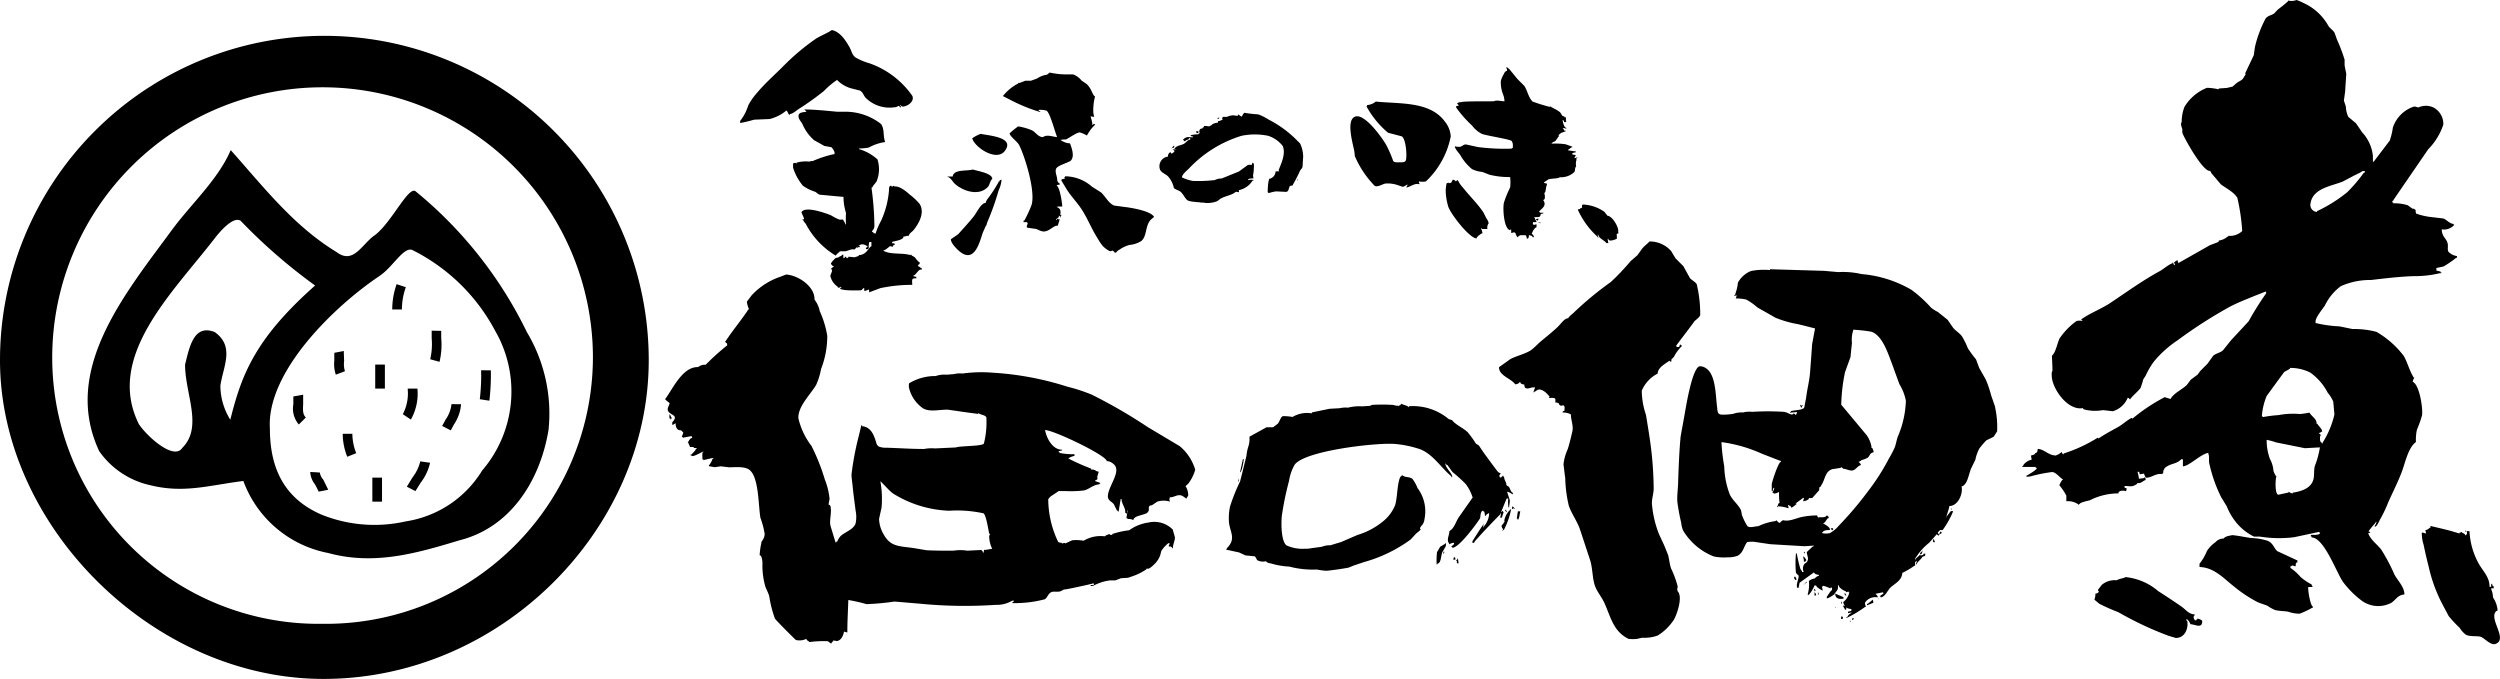 <svg xmlns="http://www.w3.org/2000/svg" width="171" height="46.439"><g data-name="アートボード 1"><path data-name="パス 6" d="M50.928 22.623c.067 0 .11 0 .11.057s-.139.283-.225.283v-.06l-.115-.115h.057z"/><path data-name="パス 7" d="M50.41 23.308v.168c0-.034-.1-.115 0-.115z"/><path data-name="パス 8" d="M50.236 23.533c0 .067-.053.225-.053.115a.839.839 0 00.053-.115z"/><path data-name="パス 9" d="M45.788 28.334a.345.345 0 01.115.225c.072 0 .057 0 .057.057h-.057v.057c-.077 0-.057 0-.057-.057h-.058z"/><path data-name="パス 10" d="M59.269 15.777a.71.71 0 000 .1c.057-.034.1-.029.1-.1z"/><path data-name="パス 11" d="M61.162 15.892v.048c-.062 0-.048 0-.048.048h.149v-.1z"/><path data-name="パス 12" d="M56.897 2.055c.57.12.934.695 1.2 1.155.149.254.172.527.417.719a4.192 4.192 0 00.958.4 6 6 0 012.932 2.228c.22.532-.767.915-.776.637h-.048v.048a.11.11 0 01.048.1h-.048a.211.211 0 00-.149-.1c-.105.115-.206.081-.369.11a2.314 2.314 0 01-1.8-.613c-.192-.158-.206-.422-.45-.546l-.6-.153a2.1 2.1 0 01-.856-.475c-.034-.029-.081-.048-.081-.11a5.347 5.347 0 00-.92.771 19.29 19.29 0 01-1.738 1.239c-.153.1-.393.326-.584.331 0 .067 0 .048-.048.053s-.129-.287-.2-.287a2.836 2.836 0 01-1.14.58l-1.059.043a9.693 9.693 0 01-.958.23v-.144a3.287 3.287 0 00.551-1.059 4.044 4.044 0 01.561-.814c.546-.661 1.179-1.217 1.777-1.811a15.527 15.527 0 012.257-1.916c.342-.228.759-.367 1.123-.616z"/><path data-name="パス 13" d="M71.802 4.963a5.217 5.217 0 001.025.125h.575a1.351 1.351 0 01.58.426l.35.235a1.6 1.6 0 01.345.517c.038.072.144.326.225.326a3.86 3.86 0 00-.12 1.112l.057.292-.244-.038c.029.1.153.527.11.527s0 .053.053.048 0-.029 0-.048h.048c.053 0 .1 0 .1.043a2.942 2.942 0 00-.561.743 1.988 1.988 0 00-.479-.211c-.187-.024-.757.393-.958.479a1.477 1.477 0 00-.355.029v.014a1.188 1.188 0 00.637.225c.125.345.355.958 0 1.222l-.652.278c-.105.057-.264.134-.307.249-.086.23.1.551.081.757 0 .062.086.225.168.225a.609.609 0 000 .1c-.062 0-.2 0-.2.053.216.144.374 1.174.378 1.437h-.34v.048c.23.11.24.254.211.479 0 .057 0 .048.043.048s.048.043 0 .048 0 .1 0 .144c-.043-.038-.077-.144-.149-.139v.1c-.057.038-.192.115-.187.2h.048v-.053c.034-.024.1-.086.1 0h.1c-.043.144-.086.292-.134.436h-.1c-.254.077-.436.307-.723.378s-.479-.115-.69-.163l-.479-.067c-.062 0-.1 0-.1-.053h-.041l.086-.292h-.048v-.048h-.244v-.1h.048a7.612 7.612 0 00.5-1.078c.283-.929-.45-3.3-.848-4.092-.12-.24-.618-.575-.656-.8a5.27 5.27 0 01.589-.479 3.833 3.833 0 01.958.278c.249.134.436.479.747.45.283-.2.69 0 .958 0-.144-.326-.479-1.648-.723-1.8a1.437 1.437 0 00-.537-.057.163.163 0 010 .048c.038.034.038.048.1.043v.057a11.6 11.6 0 01-2.142-.886l-.407-.206a3.21 3.21 0 011-.838c.067-.029.043 0 .043-.062h.1l.383-.149h.388l.417-.149a1.653 1.653 0 01.69-.268z"/><path data-name="パス 14" d="M103.054 4.58l.211.177.522.642.479.479c.211.331.278.781.561 1.068a11.561 11.561 0 001.14.355c.043 0 .057.034.057-.034.22.149.479.24.666.4.077.062.129.211.192.259s.129 0 .134.1h.1c0 .057-.038.292.053.287-.034 0-.187.1-.192 0a.105.105 0 00-.1-.1c.029.139.1.532.259.527v.048h-.1s-.1-.081-.1 0h-.053c.053.053.1.062.1.144h.1v.053l-.287.1c-.057.048-.192.12-.187.2.034 0 .048.048 0 .048l-.22.311c-.048.053-.206.053-.206.134h-.048v.048a4.834 4.834 0 01.958.043l.45.163c0 .062 0 .048-.048.048s-.149.149-.24.153v.048l.537.081v.048l-.24.057a.678.678 0 000 .1l.24.043c-.024.048-.091.134-.091.2h.048l.144-.053c0 .067 0 .048-.043.053s0 .192-.043.192a1.173 1.173 0 000 .388c-.11.1-.048.259-.12.374a1.313 1.313 0 01-.958.359c-.034 0-.057-.034-.057.024-.216.081-.527.053-.757.12l-.3.2v.048l.192.043v.1c-.091.115-.053.537-.182.537.034.1.115.479-.081.479.35.45-.273.676-.268.829.062 0 .048 0 .048.048h.24v.048h-.048c-.053.024-.149.029-.144.1s-.038.081-.062.12-.259.034-.369.038v.048h.048v.048c.029.091.1.153.105.24h-.244v.149h.048v.048l.2-.053v.2c-.2.072-.316.441-.331.441.072.072.149.129.153.24-.057 0-.1.029-.1-.043a.517.517 0 00-.244-.091c0 .086 0 .244-.139.244 0-.053-.043-.24-.1-.24h-.331c-.072 0-.12.1-.2.1v.032h-.048v-.053a.58.58 0 01-.1-.235c-.067 0-.053 0-.053-.048l-.24.053v-.24h-.056a.164.164 0 010 .048c-.446-.034-.532-1.5-.441-1.878a6.912 6.912 0 01.426-1.044 3.194 3.194 0 000-.714 5.38 5.38 0 01-1.409-.158l-.5-.192a1.993 1.993 0 01-.7-.192 3.416 3.416 0 01-.8-.958c-.1-.149-.374-.426-.374-.608a.881.881 0 00.374.038c.125-.034.249-.177.393-.158l.814.177a14.21 14.21 0 002.276.11s.211-.105.1-.1a.551.551 0 00-.072-.426c-.105-.115-1.715-.364-2.027-.479a1.974 1.974 0 01-.676-.57 8.341 8.341 0 01-1.03-1.15c-.11-.168-.1-.2.1-.2v-.057c-.029-.029-.149-.139-.053-.144a.422.422 0 01.24-.053c.091-.077 1.916-.053 2.228-.062.182-.1.532 0 .728 0a1.365 1.365 0 00-.1-.479 2.209 2.209 0 01-.149-.905 1.667 1.667 0 01.192-.455c.043-.1.115-.24.244-.244a.767.767 0 00-.053-.192z"/><path data-name="パス 15" d="M55.006 7.488c.733 0 1.514.086 2.237.153h.613a3.979 3.979 0 012.4.834c.22.3.158.628.225.992a1.127 1.127 0 00.067.249 3.172 3.172 0 00-1.116.374 3 3 0 01-.666.062v.048a3.277 3.277 0 011.25.7 2.158 2.158 0 01-.067 1.528l-.206.254c-.038.043-.057.153-.134.153a20.485 20.485 0 01.2 2.611c0 .259-.168.321-.168.393.077.043.153.144.249.139a4.829 4.829 0 01.374-.872 6.228 6.228 0 00.541-2.055c0-.091 0-.34.11-.345s.1.153.1.048h.048a.134.134 0 01.1-.048v.052c.355-.062.834.34 1.073.561a3.952 3.952 0 01.666.628c.383.6-.067 1.37-.426 1.806-.091.105-.307.225-.3.369-.153 0-.249.057-.388.062.062.235-.719.326-.719.355h-.048v.1c.072 0 .192 0 .2.091h-.048a.182.182 0 00-.1.149l-.192-.043c-.11.077-.34.3-.479.3.585.369 1.658.043 2.185.479.057.077.12.149.182.225s.225.163.129.168a.089.089 0 01-.1.1v.1c.077 0 .177.139.249.139v.1h-.048c-.149-.072-.374.4-.522.4v.048l.2.043a.607.607 0 000 .1h-.149c0 .024-.048.053-.048 0a.182.182 0 00-.091.149v.2c0 .067.048 0 .048.048h-.048v.048a10.454 10.454 0 00-2.17.225l-.771.287v-.192c-.057 0-.335.163-.335.057v-.149h-.063c-.043.057-.105.144-.192.149-.216 0-1.4.048-1.409-.158.062 0 .1.024.1-.048h-.057a.148.148 0 000-.048s-.139.149-.144.053c-.062 0-.048 0-.048-.048a1.2 1.2 0 01-.5-.714c-.029-.086.177-.393.086-.393.105-.067-.048-.048-.053-.144h.048c.029-.034.081-.1.144-.1s0-.048-.048-.048l-.139-.153c-.034-.067.249-.35.3-.393s.307-.048.3-.144h.048a.1.1 0 00.1-.1h.1a.674.674 0 000 .1v.144c.062-.034.1 0 .1-.1h.1a.163.163 0 000 .048c0 .038.067.048.1.043v-.048c.062 0 .048 0 .048-.048h.048l.388.038c.062-.043.287-.062.287-.153.527 0 .7-.6.853-.6a1.486 1.486 0 010-.292h-.149a1.179 1.179 0 00-.034.436h-.048v.053h-.144a.607.607 0 010-.1c.062-.029.1-.029.1-.1-.331-.2-.479-.177-.781.115-.048.038-.062.1-.134.105-.192-.043-.407.086-.584.125h-.383c-.057.081-.283.22-.283.3a5.519 5.519 0 01-2.051-2.17c-.034-.057-.168-.172-.168-.254-.067 0-.048 0-.053-.048s.1.024.1-.053-.235-.479-.158-.479c.3-.4 1.682.115 1.993.24a4.311 4.311 0 00.551.287.929.929 0 00.283 0c.034.12.149.216.153.335h.048a5.164 5.164 0 010-.776 3.66 3.66 0 01-.172-1.064c0-.053 0-.048-.053-.043l-1.5-.139c-.182 0-.259-.158-.412-.216a2.822 2.822 0 01-.814-.407 3.584 3.584 0 01-.671-1.236v-.287c.048 0 .192-.091.192 0 .067 0 .053 0 .048-.053a2.357 2.357 0 01.872-.072L55.55 11v.034a7.694 7.694 0 011.437-.479c.053 0 .1 0 .1-.081s-.053-.048 0-.048a.862.862 0 00-.225-.359l-.479-.086-.7-.393a3.066 3.066 0 01-.8-1.107c-.086-.168-.249-.3-.264-.517-.024-.378.537-.249.537-.35z"/><path data-name="パス 16" d="M94.1 6.947c1.677.172 3.732-.034 4.753 1.4a1.763 1.763 0 01.378.987 5.77 5.77 0 01-1.7 3.076 1.341 1.341 0 01-.479 0v.048c0 .038.091.144 0 .144-.287-.1-.618.211-.867.22.024-.062.091-.125.091-.2-.105.034-.216.149-.335.153l-.249-.081a2.132 2.132 0 00-.867-.144c-.23 0-.537.268-.791.168a6.623 6.623 0 01-1.365-2.046 3.074 3.074 0 00-.053-.422c-.091-.45-.479-1.816-.057-2.189.623-.594 2.027 1.437 2.257 1.849a8.645 8.645 0 01.479 1.1c.1.129.321.086.479.091s.35 0 .388-.144c.091-.316 0-1.495-.292-1.634l-.929-.244a6.328 6.328 0 01-1.48-1.816h.048v-.076a1.044 1.044 0 00.594-.24z"/><path data-name="パス 17" d="M85.108 7.714a9.017 9.017 0 00.958.11 3.559 3.559 0 01.714.359 7.5 7.5 0 011.916 1.4l.23.23a2.161 2.161 0 01.211.9l-.043.676c0 .11-.177.268-.177.3a9.28 9.28 0 01-.479.934.148.148 0 000 .048l-.2.053c-.1.091-.062.393-.278.4l-.676-.034a2.946 2.946 0 00-.441.1c-.034 0-.091.048-.1-.034h-.034c0-.177.024-.958.168-.958.024.024.053.048.048 0a.532.532 0 00.326-.479h.244c0-.067 0-.048-.048-.048.163-.446.522-1.121.292-1.686a2.074 2.074 0 00-.992-.695 4.528 4.528 0 00-1.83 0 8.26 8.26 0 00-3.593 2.237c-.134.139-.479.4-.479.608a2.994 2.994 0 00.743.24 9.749 9.749 0 001.495-.057 1.1 1.1 0 01.479-.11l1.183-.479.608-.446a.84.84 0 01.268 0 .666.666 0 01.048-.149h.048v.048h.048v.048a3.444 3.444 0 01-.057.771 1.293 1.293 0 00.034.2c-.081 0-.383 0-.383.11.072 0 .388-.057.388.038-.053 0-.1 0-.1.048a1.437 1.437 0 01-.905.608v.144l-.192-.034-.23.144c-.249.115-.517.172-.762.292-.125.057-.23.182-.364.235a2 2 0 01-.709.1c-.273-.062-1.121-.048-1.294-.211s-.278-.446-.479-.589c-.081-.053-.426-.168-.426-.259a1.686 1.686 0 00-.4-.771c-.149-.144-.436-.24-.537-.446a.666.666 0 01.541-.9v-.053c0-.091.086-.244.187-.244a.088.088 0 00.1.091.211.211 0 01.144-.1v-.1c0-.034-.1-.024-.1-.091l.24.038a.268.268 0 00-.144-.043c.125-.259.407-.244.642-.359.144-.067.283-.3.455-.3v-.1c-.053 0-.1 0-.1.053s-.24.077-.235.153h-.112v-.1h-.048c0-.062 0-.048.048-.048.244-.206.364-.105.623-.115v-.048h.048c-.053-.024-.192 0-.2-.091a1.763 1.763 0 01.532-.062c0-.067 0-.048.048-.053s0-.048.048-.048a.192.192 0 01.187-.3v-.046c.053-.029.1-.029.091-.1s.307 0 .34 0 .24-.1.24-.149a1.078 1.078 0 01.383-.105v-.1c.086 0 .335-.086.331-.153h-.048a.563.563 0 01.048-.144h.287a1.064 1.064 0 01.436-.105l.292.038c0-.024.091-.158.1-.053.048.024.134.1.2.1a.527.527 0 01.158-.254z"/><path data-name="パス 18" d="M83.32 8.054h.1c-.034.034-.144.149-.144.053z"/><path data-name="パス 19" d="M67.074 9.156c.575.125 2.4.225 1.639 1.188-.551.685-1.916-.182-2.185-.8l-.029-.086a2.755 2.755 0 01.575-.302z"/><path data-name="パス 21" d="M82.664 8.844l-.383.158c.057.038.2.024.2.091l.144-.053a.144.144 0 01-.053-.1h.244z"/><path data-name="パス 22" d="M81.845 8.964h.048c.034.034.048.048.1.043s0 .048-.043.053v.043h-.1c0-.062 0-.048-.053-.048a.593.593 0 00.048-.091z"/><path data-name="パス 24" d="M80.273 9.975h.048c0 .057 0 .144-.1.144s-.038.053-.1.053z"/><path data-name="パス 25" d="M105.512 9.75a.163.163 0 010 .048.992.992 0 00.436.038z"/><path data-name="パス 26" d="M81.304 10.478c-.043.038-.125.153-.192.153 0 0 .053.048.048 0s.24-.072.24-.153z"/><path data-name="パス 27" d="M98.881 10.119c0 .062 0 .048-.043.048v.048a.139.139 0 01.1-.053z"/><path data-name="パス 28" d="M66.551 11.594c.283.11 1.313.235 1.322.642-.177.139-.158.4-.307.556-.613.647-1.682.283-2.247-.206-.12-.105-.316-.479-.5-.479v-.034h.34c.089-.527.98-.35 1.392-.479z"/><path data-name="パス 29" d="M72.864 12.059a2.8 2.8 0 011.825.709l.623.393c.3.273.517.752.9.9l.676.091c.479.053 1.744.264 2.017.637.024.034.062.072 0 .072l-.206.182c-.374.417-.24 1.107-.628 1.437a1.768 1.768 0 01-.81.273 2.194 2.194 0 00-.623.278c-.067.043-.292.172-.287.249h-.1c-.048-.057-.105-.144-.2-.139-.091.168-.527-.216-.608-.3a3.3 3.3 0 01-.359-.527c-.388-.594-.647-1.26-1.016-1.864s-.853-1.049-1.188-1.634l-.273-.45c-.038-.125.12-.129.216-.129v-.058h-.048c.048-.024.048-.072.089-.12z"/><path data-name="パス 30" d="M68.511 12.222a2.007 2.007 0 01-.2.786 18.064 18.064 0 01-.781 2.194c-.029.053-.048.244-.1.244a26.17 26.17 0 01-.211.479c-.249.771-.618 2.189-1.7 1.169-.163-.158-.479-.479-.479-.728l.513-.359c.355-.4.743-.814 1.078-1.241.149-.187.479-.877.767-.882.034-.038.048-.034.048-.1l.067-.129a9.008 9.008 0 00.814-1.25h.048v-.048c0-.038.062-.048.1-.053s.036-.048.036-.082z"/><path data-name="パス 31" d="M88.763 12.222v.149c0-.024-.091-.1 0-.1z"/><path data-name="パス 32" d="M99.375 12.284c.072.024.2.067.2.139.034-.038.081-.1.139-.1a2.247 2.247 0 00.378.541c.446.561.992 1.088 1.375 1.667l.2.4a.757.757 0 01.158.345.479.479 0 00-.086.388h-.388v-.05h-.048c0 .057 0 .1.053.1a1.543 1.543 0 00.053.24c-.11 0-.527.355-.378.35-.479.067-1.845-1.72-1.974-2.185a4.111 4.111 0 01-.172-1.1 3.847 3.847 0 01.062-.479l.144-.053v.048c.053 0 .144-.081.144 0 .051-.079.097-.17.14-.251z"/><path data-name="パス 33" d="M83.176 13.583c-.053.029-.24.048-.24.1h-.1v.048c.11 0 .388 0 .383-.158z"/><path data-name="パス 34" d="M82.218 13.798c0 .029-.1.158-.1.053h.1z"/><path data-name="パス 35" d="M105.56 13.381c-.029.057-.067.2-.139.2a.1.1 0 00.1.043v-.048z"/><path data-name="パス 36" d="M103.141 13.592a.115.115 0 00-.043.1c.057-.029.1-.029.1-.1z"/><path data-name="パス 37" d="M108.277 13.99a2.764 2.764 0 011.437.479c.067.043.168.235.211.235v.048c.35 0 .8.781.762 1.068 0 .048 0 .125.043.12 0 0-.259.105-.139.1v.292c-.081.038-.575.254-.58 0h-.048a1.963 1.963 0 00.053.292h-.144c-.105-.172-.541-.335-.546-.57h-.048l.053.2h-.048a.148.148 0 000-.048 5.62 5.62 0 01-1.356-1.854.11.11 0 01.1-.053h.048c0-.067 0-.048.048-.053s.1-.086.1 0c0-.067-.053-.24.043-.244z"/><path data-name="パス 38" d="M105.215 14.943a.105.105 0 01-.1.149c0-.067 0-.048-.048-.048v-.048z"/><path data-name="パス 39" d="M105.172 15.187l.2.043v.048z"/><path data-name="パス 40" d="M77.135 16.438v.1h.048a.125.125 0 01.1-.053z"/><path data-name="パス 41" d="M58.661 16.807h.144v.1h-.144c0 .062 0 .048-.048.048v-.1h.048z"/><path data-name="パス 42" d="M62.283 17.42h.048c0 .062 0 .048.053.048-.034.034-.038.048-.1.048s-.001-.062-.001-.096z"/><path data-name="パス 43" d="M62.465 18.34l.144.043a.705.705 0 010 .1h-.144z"/><path data-name="パス 44" d="M58.862 30.217a.321.321 0 01.23.283h-.163z"/><path data-name="パス 45" d="M114.322 24.496v.23c-.067 0-.115.029-.115-.057h-.057v-.057z"/><path data-name="パス 46" d="M123.129 27.697l.057.172h.057v-.057c.038-.043.057-.048.057-.115-.038 0-.115.105-.115 0z"/><path data-name="パス 47" d="M149.383 30.61h.1c-.034.067-.034.115-.115.115z"/><path data-name="パス 48" d="M148.641 30.95h.057v.057c-.034 0-.115.115-.115 0z"/><path data-name="パス 49" d="M148.871 30.95l.168.057v.134z"/><path data-name="パス 50" d="M140.529 31.41h.115c-.034.067-.029.11-.115.11z"/><path data-name="パス 51" d="M147.898 31.462c.077.038.172.077.172.172z"/><path data-name="パス 52" d="M140.247 31.52c.034.034.172.172.057.172 0-.077 0-.057-.057-.057z"/><path data-name="パス 53" d="M95.822 27.615l.479.172c0 .072 0 .053.057.057v-.057a3.82 3.82 0 012.721.867c.062.043.278.067.278.134.3.316.709.479 1.02.762a6.909 6.909 0 01.575.791l.206.134.3.45c.311.426.656.9.958 1.294a.354.354 0 00.244.153c-.034.057-.12.149-.12.225h.057v.057c.067 0 .11.034.115-.053h.057c0-.077 0-.062.057-.057v.057h.053c0 .244.163.359.158.575a.843.843 0 00.168.12c.077.086.149.407.273.407v.115c-.105-.048-.254-.177-.393-.182l.187.58c0 .149-.034.3-.048.479h-.057a.881.881 0 000-.115 1.826 1.826 0 010-.479h-.115l-.369.905h.057c0-.077 0-.057.057-.053v.057h.057l-.129.4h-.115c.024-.1.048-.187.067-.283h-.055v.057c-.11.077-1.437 1.485-1.437 1.5-.072.1-.35.345-.355.45h-.115v-.115c.077-.129.743-1.179.776-1.174s0-.038 0-.057c0 .1-.086.283 0 .283v-.057a1.437 1.437 0 00.369-.9h-.053c-.057.043-.177.091-.177.168h-.057a2.116 2.116 0 00-.048-.287c-.077 0-.057 0-.057-.057-.067 0-.115 0-.115.053-.105.086-.091.479-.129.479-.235.374-1.437 2.012-1.888 2a.235.235 0 010-.057h-.057v-.058h.057a.117.117 0 01.12-.11v-.115h-.057c-.048 0-.23.053-.23.11-.278-.3-.038-.57-.029-.915.35-.211.417-.6.632-.929.086-.129.958-1.365.958-1.365a3.008 3.008 0 00-.479-.929 10.539 10.539 0 00-.9-.814l-.35-.479-.091-.034c0-.077 0-.057-.053-.062.057.359.479.642.479.929h-.057v-.057c-.719-.6-1.246-1.5-2.132-1.854a7.287 7.287 0 00-1.8-.369c-1.332-.081-6.156.479-6.8 1.437a3.239 3.239 0 00-.378 1.1 20.843 20.843 0 00-.489 2.362c-.057.508-.057 1.768.321 2.046a2.616 2.616 0 001.255.225 1.876 1.876 0 00.479-.043l.345-.043.34-.048a1.346 1.346 0 01.575-.1l.743-.225 1.107-.479a5.05 5.05 0 001.835-1 2.759 2.759 0 00.752-1.054c.144-.532.129-1.174.268-1.691.024-.086.067-.287.177-.283v-.057h.053c.177.172.479.077.68.249a2.4 2.4 0 01.345.618 2.649 2.649 0 01.479 2.137.771.771 0 01-.172.417c-.053.043-.216.254-.077.259-.086.149-.2.192-.321.307l-.383.412a9.894 9.894 0 01-3.181 1.538l-.7.235-.355.144c-.479.091-1 .163-1.495.216a4.207 4.207 0 01-.676-.086 6.3 6.3 0 01-1.883-.2 5.3 5.3 0 01-1.207-.2c-.091-.029-.378-.057-.378-.172a.81.81 0 01-.6-.062c-.062-.038-.091-.216-.153-.216v-.05l-.671-.067-.426-.2-.886-.192v-.057h.057v-.053c.623-.628.23-1.044.139-1.72a3.7 3.7 0 01.072-1.131 12.6 12.6 0 01.684-1.707c.149-.58.292-1.164.436-1.749a2.783 2.783 0 01.125-.623 1.653 1.653 0 00.077-.685l1.174-.647h.446l.321-.244c.129-.134.192-.479.359-.517a3.566 3.566 0 01.652.057 1.916 1.916 0 011.265-.254h.057v-.057l1.207-.249.69-.038a1.844 1.844 0 01.57-.038 3.2 3.2 0 011.03-.086c.1-.038.575 0 .575-.1a10.952 10.952 0 011.485 0l.283.067c.034-.034.062-.057.057 0h.057a.149.149 0 01.115-.057.812.812 0 00.014-.1z"/><path data-name="パス 54" d="M85.016 31.405h.057c0 .153-.139.91-.259.906z"/><path data-name="パス 55" d="M84.691 32.713c0 .053.1.23 0 .225-.005-.076 0-.148 0-.225z"/><path data-name="パス 56" d="M81.274 33.086a2.807 2.807 0 00.479-.958 3.325 3.325 0 00-1.059-1.61l-2.17-1.294a35.641 35.641 0 00-3.833-2.223 11.709 11.709 0 00-1.682-.551 20.659 20.659 0 00-5.117-.958 9.333 9.333 0 00-2.055.057 1.62 1.62 0 00-.575.038l-.513.043a1.816 1.816 0 00-.747.091 3.435 3.435 0 00-1.787.479c-.067 0-.043.206-.048.287a2.391 2.391 0 00.958 1.437c.479.287 1.155.077 1.73.1.685.1 1.365.2 2.051.287 0-.1.077 0 .11 0 .144.077.359.081.45.23a5.879 5.879 0 01-.163 1.777c0 .216-1.61.168-1.916.287l-1.437.067a2.683 2.683 0 00-.743.038c-.886 0-1.73-.062-2.578-.086a1.236 1.236 0 01-.517-.081c-.153-.086-.182-.278-.23-.436-.149-.45-.359-.9-.915-.958 0-.077 0-.057-.053-.057-.062.264-.125.532-.192.8a19.944 19.944 0 00-.479 2.554c0 .268.053.537.077.8.053.58.134 1.1.2 1.662a2.137 2.137 0 010 .905c-.158.431-.752.58-1.04.872a1.3 1.3 0 00-.216.359h-.057c0 .077 0 .057-.057.053-.11-.364-.225-.733-.335-1.1s.081-.886 0-1.3a.171.171 0 00-.144-.182l.072-.393a4.916 4.916 0 00-.331-1.341 13.687 13.687 0 00-.91-2.285 4.925 4.925 0 01-.891-1.878c-.053-.819.853-1.658 1.217-2.3a4.517 4.517 0 00.331-1.073 6.2 6.2 0 00.426-2.271 6.659 6.659 0 00-.513-1.691 1.916 1.916 0 00-.359-.791c.029-.9-1.121-1.667-1.945-1.715l-.407.158a4.706 4.706 0 00-1.955 1.274l-.321.426a1.572 1.572 0 00.153.522c-.081 0-.081.057-.115.11-.479.709-1.03 1.361-1.49 2.07-.11 0 .067.139.105.172v.115a16.288 16.288 0 00-1.471 1.327.719.719 0 00-.517.158c-1.059-.034-1.725 1.476-2.233 2.161-.12 0 .23.259.278.292 0 .192-.182.326-.105.527.129.335.781.264.292.8v.172c.077 0 .163-.081.23-.11 0 .235.072.479.331.479.091 0 .105.105.168.115s-.038.24-.067.287v.054h.057a.235.235 0 010 .057l.517-.1h.118v.115c-.134 0-.244.24-.3.331h.057c0 .1.086.187.105.287.11 0 .249-.029.283.067h.172c0 .072 0 .057-.057.053 0 .125-.23.292-.3.393-.077 0-.053-.024-.057.057h.057c0 .2.723-.24.81-.264v.057h-.057a3.648 3.648 0 000 .479c.072 0 .057 0 .053.057l.632-.149h.057c0 .072 0 .057-.057.053a1.15 1.15 0 01-.244.45v.057l.4.072.4-.062.57.067c.431 0 1.068-.077 1.389.168.661.479.618 2.424.762 3.282a5.912 5.912 0 01.292 1.1.776.776 0 01-.2.508 5.2 5.2 0 00-.144.958c.158 0 .2.441.192.575a5.174 5.174 0 00.163 1.437c.053.264.259.561.311.838a7.747 7.747 0 00.378 1.476c.043.1 1.385 1.437 1.437 1.471a1.078 1.078 0 00.719-.081c0 .086.11.144.163.177s0 .057.053.043a7.5 7.5 0 011.246-.057l.24.172c0-.062.081-.134.12-.168s0-.034 0-.057l.268.043c.292-.043.441-.393.479-.647l.23.062c0-.747.043-1.437.067-2.223a11.757 11.757 0 011.246.283 17.374 17.374 0 001.916-.177l1.763.149a31.457 31.457 0 005.155.077 2.07 2.07 0 001.135-.287h.115v.057c-.072 0-.091.053-.12.11a7.987 7.987 0 002.218-.259c.187-.091.22-.364.436-.479s.541.057.8-.153h.057c0-.077.024-.053.067-.038s1.84-.369 1.945-.417h.057a.811.811 0 010 .11h-.225c0 .115.172.053.216.038a3.282 3.282 0 011.116-.355h.369l.383-.149.479-.029.307-.105a3.9 3.9 0 00.958-.479c0-.081.1-.029.153-.038a1.422 1.422 0 00.34-.264 1.6 1.6 0 00.45-.661l.072-.287a2.233 2.233 0 01.479-.532h.091a.5.5 0 01-.062.172c-.024.057.048.057.115.057s.034-.024.057 0c-.081 0 .053.057.053.057v.057h.057c0-.249.168-.6.139-.743s-.1-.359-.149-.537a1.777 1.777 0 00-1.653-.479 2.99 2.99 0 00-1.327.532 5.643 5.643 0 00-1.15.254.235.235 0 000 .058h-.172a.235.235 0 000-.057.9.9 0 00-.35.158 2.25 2.25 0 00-1.437.3 3.081 3.081 0 00-.786-.029l-.479.22c0-.086-.163 0-.23 0a.215.215 0 010-.053.386.386 0 01-.249-.053 6.816 6.816 0 01-.68-2.918.814.814 0 01.3-.283l.412-.278h.479a7.623 7.623 0 001.246-.043c.378-.086.628-.393 1.059-.417v-.044h.057a.254.254 0 010-.057l-.34-.12v-.057c.086 0 .12-.057.177-.11-.105 0 .043-.388.067-.479-.2 0-.278-.2-.508-.129 0-.072 0-.067-.067-.1a15.6 15.6 0 01-1.437-.637h-.057c0-.115.311-.192.407-.216v-.115a4.47 4.47 0 01-1.025-.086v-.057h-.057a.273.273 0 010-.057l.172-.048h.057v-.057c-.647 0-1.064-.791-1.159-1.346.575 0 4.154 1.706 4.221 2.122a.728.728 0 01.446.192c.642.479-.426 1.6-.369 2.261.024.273.283.321.412.513l.211.426h.057v.057h.057c.043-.287.091-.57.139-.853h.057c0 .355.287.585.254.958h.057v.053c.091 0 .062-.144.062-.225h.038l-.072.479v.053h.072a.235.235 0 010 .057.661.661 0 01.4.067c0-.311.8-.345.958-.513s.072-.235.1-.369.144-.115.216-.139l.364-.244a1.437 1.437 0 01.858 0v-.057c-.072 0 0-.225 0-.283v.048c.283 0 .436-.168.69-.144.168 0 .316.168.45.235 0-.091.1-.139.115-.235a1.241 1.241 0 00-.149-.565c-.107-.023.109-.184.147-.223zm-13.923 4.537c0-.125-.072.081-.062.115v.053h-.053c0-.067-.067-.125-.11-.172l-.958.048a3.085 3.085 0 00-.958 0c-.608 0-1.217 0-1.825-.029l-.91-.153c-.987-.139-1.571-.077-2.046-.958a2.165 2.165 0 01-.3-1.04c.057-.254.11-.5.168-.752a6.75 6.75 0 00-.081-1.821c.244.225.618.661.862.838a7.785 7.785 0 003.833 1.183 8.509 8.509 0 012.362.177c.182.12.331 1.15.388 1.389.12 0 0 .11 0 .172a1.955 1.955 0 00.206.862z"/><path data-name="パス 57" d="M100.989 34.165c-.029.072-.163.34-.072.34v-.057a.446.446 0 00.12-.225z"/><path data-name="パス 58" d="M103.428 34.639c.072.034.172.081.168.177h-.057v-.057c-.077 0-.053 0-.057.057h-.057z"/><path data-name="パス 59" d="M103.366 34.807a5.117 5.117 0 01-.5 1.437c-.034 0-.115.11-.11 0 .072 0 .057 0 .057-.053a.335.335 0 01-.105-.235c.048-.053.278-.331.182-.335a1.346 1.346 0 01.479-.814z"/><path data-name="パス 60" d="M100.611 34.783c0 .077 0 .057-.057.057a.177.177 0 010 .053.158.158 0 01.12-.053z"/><path data-name="パス 61" d="M102.968 34.85c.038.043.158.177.048.177 0-.077 0-.057-.053-.062a1 1 0 010-.115z"/><path data-name="パス 62" d="M103.821 34.974h.168c-.034.081-.067.513-.129.508v.057h-.056v-.057h-.057c.026-.149.05-.321.074-.508z"/><path data-name="パス 63" d="M101.013 35.137c-.053.043-.149.168-.23.163.034.043.048.062.11.062v-.057z"/><path data-name="パス 64" d="M100.722 35.415c-.077.1-.235.254-.24.393.043.053 0 .057.057.057.053-.139.235-.287.24-.45z"/><path data-name="パス 65" d="M100.419 35.932a32.03 32.03 0 00-.479.786h.057c.077-.086.311-.393.412-.388.005-.144.005-.278.01-.398z"/><path data-name="パス 66" d="M99.901 36.019c0 .053-.1.168 0 .172v-.172z"/><path data-name="パス 67" d="M71.865 36.33c0 .081 0 .287.105.287z"/><path data-name="パス 68" d="M98.9 37.13v.211c-.077.144-.158.283-.244.426s-.077.786-.335.776v.057h-.057a5.751 5.751 0 01.029-.853c.1-.086.187-.4.3-.393.101-.085.211-.104.307-.224z"/><path data-name="パス 69" d="M98.766 37.7c.029.057.043.172-.062.168.024-.058.043-.115.062-.168z"/><path data-name="パス 70" d="M99.442 38.117h.057c.038.043.053.048.053.115s-.048.053-.115.053.005-.111.005-.168z"/><path data-name="パス 71" d="M99.725 38.184a2.845 2.845 0 00.048.345h-.12v-.115c0-.038-.1-.115 0-.115a.819.819 0 00.072-.115z"/><path data-name="パス 72" d="M69.417 41.054v.057h.053v.053c.038-.043.057-.048.057-.115z"/><path data-name="パス 73" d="M112.832 16.515a1.96 1.96 0 011.471.652l.3.5.537.537.45.814c.11.144.479.321.479.479a8.661 8.661 0 01.225 2.06c-.067.187-.412.4-.417.446-.115.187-1.246 1.643-1.246 1.677h.053v.053h.172a.655.655 0 01.062-.168c.067.034.11.038.11.12a2.712 2.712 0 00-.527.714c-.287.374-1.1.613-1.116 1.155a2.328 2.328 0 00-1.088 1.169 5.248 5.248 0 00.292 1.667c.077.5.168 1.03.244 1.547a24.541 24.541 0 01.278 3.493c0 .355-.149.714-.115 1.073a7.214 7.214 0 00.479 2.031l.374.81c.086.211.172.426.254.637.077.3.1.623.2.906a6.281 6.281 0 01.45 1.226c0 .1-.072.273 0 .278a.235.235 0 000 .057c.374.369-.062 1.634-.273 1.96a3.526 3.526 0 01-1.088 1.059 2.63 2.63 0 01-1.064.153l-.359.081a2.706 2.706 0 01-.57 0c-1.064-.513-1.222-1.514-1.672-2.487-.168-.359-.441-.685-.6-1.059-.22-.546-.177-1.246-.359-1.83l-.69-2.094c-.192-.575-.575-1.068-.771-1.639a8.978 8.978 0 01-.244-1.873c-.043-.326-.081-.652-.12-.958a3.354 3.354 0 01.287-1.03c.12-.378.235-.853.321-1.231s-.105-.762-.1-1.15a1.02 1.02 0 00-.565-.129v-.057a.12.12 0 01.115-.053c0-.077.067-.34-.048-.345v-.057c-.053 0-.23.1-.23 0h-.057c-.029-.149-.12-.172-.278-.177v-.127a1.07 1.07 0 000-.11c-.057-.115-.311-.072-.431-.072a.215.215 0 010-.057h.053c-.139-.211-.479-.561-.767-.517-.11 0-.192.144-.307.144v.038h-.057c.043-.11.081-.225.125-.335h-.172c-.23.043-.575.22-.565-.187-.1-.024-.283-.043-.278-.177-.077 0-.057 0-.062.053a.608.608 0 01-.287.105c-.273-.407-1.126-.594-1.107-1.174l.786-.561c.479-.24.958-.326 1.4-.6a6.175 6.175 0 00.527-.479c.422-.364.872-.709 1.294-1.107.177-.168.436-.546.661-.594h.057c.11-.192.311-.3.479-.479a22.8 22.8 0 012.443-2.007 16.02 16.02 0 001.361-1.437l.455-.393.316-.436c.128-.173.348-.326.52-.508z"/><path data-name="パス 74" d="M136.471 27.841l-.283-.819a7.386 7.386 0 00-.364-1.068l-.446-.786-.217-.586a7.959 7.959 0 01-.565-.771 4.877 4.877 0 00-.4-.81c-.168-.225-.422-.364-.608-.589l-.369-.537-.685-.546a2.243 2.243 0 01-.446-.283 8.917 8.917 0 00-1.337-1.217 8.1 8.1 0 00-3.426-1.083 5.615 5.615 0 00-1.591-.134l-.958-.086-3.708-.11v.057a4.671 4.671 0 00-1.3.062 1.778 1.778 0 00-.9.81 2.03 2.03 0 01-.057.369c-.024.125-.091.307-.139.479h-.057c0 .105.125 0 .172 0a.988.988 0 01-.062.225 2.836 2.836 0 01.719.072 3.953 3.953 0 01.752.532l1.241.709a7.406 7.406 0 001.567.446l1.145.287-.2 1.078c-.043.647-.091 1.294-.139 1.916s-.2 1.145-.273 1.768c-.043.206-.081.417-.12.623s-.68.2-.862.264h-.057a.235.235 0 000 .057h-.057v.057l.479-.043c0 .057-.043.11-.062.168s-.077 0-.115-.057h-.1c0 .115-.211.024-.268 0a1.1 1.1 0 00-.359-.125 17.248 17.248 0 00-2.166 0 1.8 1.8 0 00-.628.043 1.7 1.7 0 00-.69.1l-.4.043c-.153 0-.441.038-.556-.053s-.11-.335-.129-.479c-.11-.8-.072-2.261-.81-2.669a.68.68 0 00-.388-.1c-.479.115-.891 2.539-.987 3.095s-.206 1.135-.307 1.706c-.091.958-.134 2.051-.168 3.023 0 .479-.086.958-.057 1.437a13.669 13.669 0 00.264 1.437 1.869 1.869 0 00.134.541 4.278 4.278 0 002.094 1.768 3.4 3.4 0 00.958.057 1.7 1.7 0 00.695-.115c.364-.23.383-.565.594-.877 0-.081.359-.077.479-.072l1.14.168 2.343.139.623-.043v.053h-.057l-.412.388c0 .2.125.374.062.565s-.149.163-.23.254a.556.556 0 00-.043.546h-.113c0-.091-.1-.158-.125-.249a9.345 9.345 0 01-.235-1.02h-.058a7.349 7.349 0 000 1.332l.144.153c.139 0-.125.594-.077.743a.927.927 0 000 .115h.115c.024-.11.043-.225.067-.34l.992-.714c0 .129.244.163.335.182v.055c-.125 0-.254.158-.35.22 0-.057-.024-.034-.057 0a.359.359 0 00-.23.11h-.057a2.29 2.29 0 01-.086.958h.057v.053a2.4 2.4 0 00.417-.676h.115c0 .125.355.307.446.355a1.518 1.518 0 00-.048-.23v-.053h.057v-.057a2.362 2.362 0 01.513.187c0-.081.048-.057.115-.053v.168c-.077 0-.278.359-.359.45v.11c.158 0 .388-.2.522-.268v-.057h.057c0 .378.292.383.561.355a.851.851 0 010-.11l-.57-.244c0-.144.254-.177.187-.565h.057c0 .163.359.378.5.417 0 .12.125 0 .172 0a.235.235 0 000 .057h.057a1.107 1.107 0 01-.417.671.426.426 0 00.105.235c0 .057-.034 0-.057 0-.12 0 .029.2.053.23s-.024.057.053.062.043-.115.062-.172c0 .072.254.115.34.125v.115l-.172.053h-.057a.918.918 0 010 .115l.23-.053v.057c-.129 0-.249.187-.292.278h-.057v.057a8.409 8.409 0 001.279-.762h.057c0-.077-.086-.216-.048-.311a.838.838 0 01.814-.355h.053c0-.1-.1-.172-.163-.235l.479-.1h.057a.921.921 0 010 .115c-.062 0-.139.072-.172.11h-.057v.057h.053v.057c.283 0 .5-.508.661-.661.311-.292.786-.479.819-1.011a5.467 5.467 0 00.814-.479c.11 0 .043-.153.062-.23s0-.057.057-.053a.233.233 0 010-.057h.053a.822.822 0 01-.062.23h.057c0-.12.292-.331.355-.446s.115-.086.177-.11.057-.091.062-.168h-.115c0 .086-.072.077-.12.11h-.11c0-.057-.029-.034-.057 0s-.177.163-.235.22a.235.235 0 000 .057h-.058a.2.2 0 000-.048 4.049 4.049 0 01.958-1.088l.479-.537c0-.1.134.043.168.062 0-.081.12-.129.177-.168s.057 0 .057-.053h-.057v-.057h-.077a.547.547 0 01-.062.168h-.057v-.057c-.125 0 .081-.187.12-.225h.172a6.188 6.188 0 00.723-1.294h-.168l-.3.393v.057c-.053 0 .2-.608.2-.8.6 0 .958-.843.838-1.346.139 0 .278-.2.326-.287.144-.278.206-.628.326-.929.1-.2.192-.4.292-.594a2.817 2.817 0 01.273-.776 5.89 5.89 0 01.479-.561l.5-.244.24-.374a6.5 6.5 0 00-.144-1.667zm-6.664 2.031c-.081.225-.115.479-.2.714a7.815 7.815 0 01-.422.81 14.881 14.881 0 01-1.394 2.18 23.743 23.743 0 01-1.993 2.357 2.367 2.367 0 01-.632.532 1.246 1.246 0 01-.532 0c0-.077 0-.057.057-.057 0-.144.34-.153.479-.158 0-.206-.259-.311-.388-.412h-.057v-.056c.091 0 .22-.259.3-.335h.057v-.115h-.057a.234.234 0 000-.057h-.115c0 .134-.393.11-.517.1 0 .12-.091-.081-.11-.12a5.371 5.371 0 00-1.03.105c-.345.062-.877.335-1.265.225-.086 0-.187.115-.235.168s-.2-.12-.278-.182c0 .072 0 .062-.072.077a3.9 3.9 0 00-1.14.345c-.225 0-.551.134-.738 0a3.958 3.958 0 01-.388-.8 1.475 1.475 0 00-.062-.316c-.192-.378-.575-.666-.757-1.054a5.75 5.75 0 01-.378-1.916 12.732 12.732 0 01-.192-1.667 9.877 9.877 0 012.779.8l1.236.479h.057v.063c-.172 0-.594 1.3-.632 1.533v.479h.057a1.06 1.06 0 01.062-.225h.057a.6.6 0 01-.12.283v.057h.057c0 .115.3 0 .345-.048h.043a4.658 4.658 0 00.034.743c-.081 0-.1.105-.12.168s-.057.048-.057.115c.072 0 .057 0 .057-.057a2.693 2.693 0 01.738.139 1.308 1.308 0 00-.048-.23.129.129 0 01.11.057c.086 0 .086.048.11.12.11 0 .268-.163.35-.22s-.053-.057-.053-.057.479-.34.522-.383h.057a.792.792 0 01-.062.225.594.594 0 00.4-.158.235.235 0 000-.057h.23l.479-.541v-.192c.091 0 .125-.12.163-.177.244-.374.235-.925.747-1.068l.561-.086c0-.091.129 0 .168.062.206 0 .45.163.661.11s.316-.3.546-.359c0-.1-.105-.168-.163-.23.1 0 .172-.1.249-.125a1.687 1.687 0 00.383-.153c.187-.158.1-.3.412-.378a.8.8 0 00-.105-.287c-.067 0-.057 0-.043-.057a2.008 2.008 0 00-.331-.814l-1.743-2.089a11.976 11.976 0 01.259-2.228l.374-1.03c.034-.321.062-.642.1-.958a2.118 2.118 0 01.1-.915 11.113 11.113 0 011.231.139c.791.273 1.164 1.586 1.437 2.271.158.441.316.877.479 1.318a3.353 3.353 0 01.441 1.135 6.707 6.707 0 01-.555 2.458z"/><path data-name="パス 75" d="M167.493 17.248c-.115-.168-.029-.355-.067-.561-.072-.393-.393-.45-.412-1a.929.929 0 00.867-.316c-.077 0-.057 0-.057-.057-.254 0-.479-.292-.695-.369l-.776-.091a4.791 4.791 0 01-1.021-.22c-.11 0-.1-.192-.105-.287h-.057c0-.1-.1-.048-.168-.081l-.307-.225a3.042 3.042 0 00-1-.134v-.057h-.057a.851.851 0 010-.11c.077 0 .062-.034.1-.1l2.352-3.43a4.335 4.335 0 001.035-1.691 1.274 1.274 0 00-.69-1.174 1.227 1.227 0 00-1.006 0c-.11 0-.206-.072-.321-.053a2.26 2.26 0 00-1.437 1.437 4.311 4.311 0 01-.216.891l-1.092 1.437h-.057v-.4a2.779 2.779 0 00-.747-1.619c-.134-.206-.273-.407-.412-.608l-.522-.436a1.81 1.81 0 01-.168-.7c-.043-.139-.091-.278-.134-.417l.086-.628c.024-.4.048-.8.077-1.193l-.115-.575v-.4a12.081 12.081 0 00-.532-1.4l-.144-.412c-.1-.2-.292-.3-.422-.479a3.684 3.684 0 00-1.744-1.6 2.709 2.709 0 00-.447-.19.958.958 0 01-.575.038c0 .081-.057.086-.1.129-.211.2-.426.34-.628.513l-.24.254c-.177.105-.45.153-.575.34a8.035 8.035 0 00-.728 1.95c-.024.182-.053.369-.077.551l-.6 1.26c.1 0 0 .129-.043.177-.139.311-.311.3-.546.479l-.259.23-.379.091-.575.043v.057a3.752 3.752 0 00-.8-.105 3.152 3.152 0 00-1.543 1.308 2.937 2.937 0 00-.187 1.064c-.105 0 0 .345.029.4s0 .22.024.331c.182.45 1.37 2.563 1.849 2.578.086 0 .1.11.134.163l.647.762c.34.254.915.541 1.126.925a13.766 13.766 0 01.331 2.266 1.236 1.236 0 01-.958.326v.057a.129.129 0 00-.115.053 1.083 1.083 0 01-.522.211c0 .072-.029.091-.086.12l-.527.2-2.118 1.2c0 .125-.1-.125-.105-.172s-.057 0-.062.053a.168.168 0 00-.115.057c-.077 0-.024.12 0 .168v.057c-.091 0-.091-.1-.11-.172h-.057v.057c-.153 0-.676.426-.838.513-1.164.628-2.281 1.437-3.387 2.175-.628.422-1.385.695-2 1.131 0 .072 0 .053.057.057a.237.237 0 010 .057.925.925 0 00-.383 0 4.792 4.792 0 00-1.169 1.2c-.153.331-.263.958-.517 1.179v.105s.043.8.029.958c-.072 0-.043.374-.034.45.115.877 1.121 2.261 2.132 2.07 0 .081.038.072.1.1a3.071 3.071 0 001.27.038l.666.077a1.591 1.591 0 001.016-.92c.072 0 .125.077.168.12 0-.11.632-.637.714-.8a4.831 4.831 0 00.182-.58c.057-.081.11-.168.163-.249a5.477 5.477 0 01.556-.958 7.378 7.378 0 011.624-1.461A32.037 32.037 0 01152.486 21c.551-.292 1.15-.522 1.73-.762l.733-.287h.053v.115a21.009 21.009 0 00-1.2 1.916l-1.207 1.3c-.172.216-.34.431-.513.642s-.508.225-.709.422l-.388.541-.479.479-.2.268-.455.335-.273.364c-.316.311-.891.551-1.112.958l-.4-.125a12.173 12.173 0 00-2.213 1.476c0-.105-.168 0-.206.034-.249.149-.479.359-.728.508-.479.268-.958.517-1.394.819 0-.077 0-.057-.053-.057a10.2 10.2 0 01-2.319 1.073v.057c-.086 0-.11-.12-.168-.177 0 .115-.311.23-.407.273v-.024c-.446 0-.752-.412-1.169-.441-.086 0 .029.249-.2.287 0 .105-.2.134-.287.163a1.836 1.836 0 00.048.283.958.958 0 00-.584.383c.081 0-.048.053-.057.057v.057h.91v.057c.345 0-.6.537-.647.556 0 .1.22.043.283.038a10.348 10.348 0 011.485-.3c.254 0 .532.383.743.508 0 .081 0 0-.062.053a1.552 1.552 0 00-.182.34 3.974 3.974 0 01.479.714v.273a.873.873 0 000 .11 1.236 1.236 0 01.8.2c0 .105.139-.062.187-.086a3.392 3.392 0 01.6-.172 4.336 4.336 0 011.974-.479c0-.206.34-.211.479-.158h.057a.915.915 0 010-.115h.053c0-.081-.1-.091-.168-.12a.927.927 0 000-.115c.431 0 .479.105.862-.144v-.057c.235.053.383-.139.58-.211a.915.915 0 010-.115h-.057v-.057h-.057v.043l-.345.048a2.394 2.394 0 00-.1-.479h.115a.772.772 0 00.048.172l.292-.048c0 .105.091.187.105.287.436 0 .7-.335 1.145-.249a.234.234 0 000-.057h.057a.479.479 0 01.273-.479c.321-.206.637-.158.958-.479h.115v.479c.422 0 1.2-.834 1.744-.92a.927.927 0 000 .115c.072 0 .024.479.053.57a10.036 10.036 0 00.824 2.357c.129.206.254.412.378.618a4.312 4.312 0 00.709 1.179 3.617 3.617 0 001.159.891h.4a8.408 8.408 0 002.328.043l1.734-.369v.057h.057c0 .187-.479.144-.632.153v.11c.077 0 .057 0 .053.062.872.024 1.725 2.487 2.165 3.071a6.392 6.392 0 001.217 1.222 1.916 1.916 0 002.07.177c.335-.23.426-.527.891-.57 0-.522-.45-.934-.676-1.351a12.76 12.76 0 00-.906-1.715c-.268-.35-.709-.656-.867-1.064-.134 0 .1-.1.115-.11s-.043-.062-.11-.062.436-.561.479-.613v-.053h.057a.661.661 0 01-.12.278.255.255 0 000 .057c.163 0 .311-.422.388-.541a8.778 8.778 0 00.537-1.135c.311-.695.661-1.375.934-2.1.216-.58.431-1.639.958-2.017a3.293 3.293 0 01.067-.843 7.406 7.406 0 00.35-.982c.072-.479-.172-2.094-.637-2.295a.58.58 0 01.12-.283c-.086 0-.062-.029-.1-.091-.259-.431-.378-.958-.637-1.4a6.285 6.285 0 00-1.864-1.643 5.955 5.955 0 00-1.639-.192l-.882-.182a8.652 8.652 0 01-1.643-.23v-.115c0-.268.479-.843.637-1.083a3.588 3.588 0 011.092-1.322 4.881 4.881 0 012.065-.422c.934-.11 1.974-.235 2.923-.264a7.287 7.287 0 001.777-.2h.11v-.057c-.081 0-.057 0-.057-.057l-.283-.067v-.177l.479-.1a6.129 6.129 0 00.877-.6h.053a.927.927 0 000-.115.992.992 0 01-.556-.268zm-9.156 14.617c-.072.254-.034.565-.081.843-.125.685-.814.891-1.437.992v.057a.8.8 0 01-.283-.125v.057l-.69.149c-.259 0-.216-1.1-.134-1.26-.067 0-.24-.388-.216-.479a2.088 2.088 0 00-.235-.714 3.67 3.67 0 01-.22-1.3 4.419 4.419 0 01.628.172l1.983.4 1.03-.057a6.118 6.118 0 01-.345 1.27zm.9-4.978a2.329 2.329 0 01.355.575c.029.3.058.594.081.891a6.185 6.185 0 01-.8 1.916v.057h-.062v-.056c-.153 0-.134-.359-.1-.479.115 0-.077-.139-.11-.177.091 0 .168-.072.235-.105 0-.177-.263-.378-.331-.527-.062 0-.057.024-.053-.057 0-.273-.374-.479-.479-.7l-.287.048-.345.048a5.419 5.419 0 00-1.49.072 9.1 9.1 0 00-1.088.139v-.057h-.052a4.432 4.432 0 01.326-1.385c.4-.551.8-1.1 1.2-1.643.134-.072.263-.149.393-.225v-.057a3.076 3.076 0 011.389.316 3.871 3.871 0 011.212 1.409zm2.521-15.087c-.067 0-.048 0-.086.034a10.18 10.18 0 01-1.131 1.322 10.061 10.061 0 01-2.06 1.289v.053a.479.479 0 01-.45-.527c.12-1.088 1.4-1.226 2.213-1.552l.824-.436a1.246 1.246 0 00.24-.125h.043l.24-.153h.172v.1z"/><path data-name="パス 76" d="M129.472 33.288c-.038.115-.081.225-.125.34s.077.057.115.057c.038-.11.081-.225.125-.335z"/><path data-name="パス 77" d="M129.17 33.848c-.024.053-.2.34-.067.34v-.053c.043-.053.1-.172.177-.168z"/><path data-name="パス 78" d="M132.763 34.069a.958.958 0 00-.182.4h.129a.274.274 0 000 .057h.057c0-.077 0-.057.057-.057z"/><path data-name="パス 79" d="M123.507 34.083a.927.927 0 010 .115c.077-.034.115 0 .12-.115z"/><path data-name="パス 80" d="M132.574 34.524c-.062.077-.187.278-.292.273.048.067.081.12.168.12.043-.115.177-.259.182-.393z"/><path data-name="パス 81" d="M129.721 34.495c.024.091.057.23.168.235l.062-.172z"/><path data-name="パス 82" d="M133.486 34.72v.172c0-.029-.1-.12 0-.115z"/><path data-name="パス 83" d="M128.518 34.687c-.062.062-.235.192-.24.278h-.057l.172.062c.043-.067.153-.283.235-.278z"/><path data-name="パス 84" d="M161.907 35.736a2.118 2.118 0 00-.134.623h.057a.253.253 0 010-.057h.053a1.1 1.1 0 00.024-.565z"/><path data-name="パス 85" d="M166.247 35.976c.479.115.992.23 1.461.359l.522.158v-.057c.062 0 .177-.091.172 0 .077.034.225.086.22.177h.057c0-.077 0-.057.062-.057v-.225h.172a5.093 5.093 0 00.613 2.189c.287.522.776.958.757 1.619h.115v-.038c0-.057-.029-.172.067-.172 0 .077.024.172.105.177v.139c-.081 0-.172-.038-.177.053a1.337 1.337 0 01.125.561 1.874 1.874 0 01.311.819c0 .077 0 .115-.077.115-.58.508.848 1.95-.077 2.257-.3.1-.723-.378-.958-.479s-.747 0-1.049-.153a1.829 1.829 0 01-.431-.479 7.808 7.808 0 01-.747-.8l-.359-.676a10.4 10.4 0 01-1.006-2.688 35.355 35.355 0 01-.355-1.533 2.606 2.606 0 01-.12-.757c0-.057 0-.057.062-.057l.23.067a1 1 0 00-.053-.23c.072 0 .292-.12.292-.163h.062a.953.953 0 01.004-.126z"/><path data-name="パス 86" d="M132.447 35.089c-.043.072-.081.225-.177.225.038.038.053.057.11.057a.216.216 0 000-.057.412.412 0 00.12-.225z"/><path data-name="パス 87" d="M168.643 36.277a.12.12 0 01.057.115s-.134-.062-.057-.057z"/><path data-name="パス 88" d="M132.265 35.425a.129.129 0 00-.057.115c.072-.034.115-.029.115-.11z"/><path data-name="パス 89" d="M129.122 35.506v.057c-.043.038-.1.11 0 .115v-.057h.057c.034-.038.057-.048.062-.11z"/><path data-name="パス 90" d="M132.146 35.597c-.038.034-.048.053-.115.053a1.984 1.984 0 00-.125.4c.086-.11.292-.292.3-.45z"/><path data-name="パス 91" d="M128.94 35.784v.057c-.077 0-.057 0-.057.057h.168a.927.927 0 000-.115z"/><path data-name="パス 92" d="M152.684 36.603c.436.038.9.144 1.308.2a3.981 3.981 0 011.126.192c.374.172.407.479.642.7l1.385.642v.115c-.134.053-.12.149-.12.278h-.057c-.043 0-.225-.11-.23 0h-.072v.115a3.354 3.354 0 01.69.618 3.661 3.661 0 00.762.513.217.217 0 000 .053c.043.043.057.057.053.12h-.283c-.048.206.158 1.318.3 1.322v.115h-.061a5.806 5.806 0 01-.824.388 2.214 2.214 0 01-.791-.134c-.3-.053-.608-.038-.9-.115a2.908 2.908 0 01-.537-.3l-.623-.222a9.161 9.161 0 01-1.648-1.088c-.709-.556-1.351-1.3-2.357-1.332v-.225a3.507 3.507 0 00.513-.882 2.276 2.276 0 01.589-.6.719.719 0 01.546-.24c.149-.18.388-.18.589-.233z"/><path data-name="パス 93" d="M125.217 36.134h.172c0 .072 0 .115-.062.11v.057z"/><path data-name="パス 94" d="M129.668 36.263c-.062.11-.235.565-.359.561.034.038.057.062.057 0l.172-.053a.232.232 0 000-.057.129.129 0 01.053.115h.057v-.056c.067-.062.2-.22.292-.216a.786.786 0 00-.272-.294z"/><path data-name="パス 95" d="M131.384 36.316a.69.69 0 00-.125.283c0 .029.057.057.057 0h.057l.23-.048v-.172h-.172z"/><path data-name="パス 96" d="M127.1 36.244c-.1.1-.326.335-.479.331a.232.232 0 000 .057h.23c.057-.067.268-.278.35-.273z"/><path data-name="パス 97" d="M131.312 36.713c-.043.1-.182.508.043.513v-.057c.057-.062.153-.278.24-.278a.885.885 0 010-.11h-.174c-.024.057-.043.115-.062.172h-.057a.927.927 0 010-.115z"/><path data-name="パス 98" d="M119.669 36.412c.024.091.057.23.163.235a1.548 1.548 0 01-.163-.235z"/><path data-name="パス 99" d="M132.232 36.852a.4.4 0 01.11.235h-.11v-.055c-.024 0-.053-.057 0-.057z"/><path data-name="パス 101" d="M130.794 37.154v.057c-.077 0-.057 0-.057.057-.077 0-.057-.024-.062.053h.12v.048h.057a.927.927 0 010-.115z"/><path data-name="パス 102" d="M129.299 37.169c0 .067 0 .115.053.115a.232.232 0 000-.057z"/><path data-name="パス 103" d="M126.161 37.13a.177.177 0 010 .182c-.029-.057.038-.057.043-.177z"/><path data-name="パス 104" d="M131.182 37.279a2.909 2.909 0 01-.642.441c0 .072 0 .057.057.057a.115.115 0 01.115-.053c-.034.053-.12.153-.12.225h.057a.232.232 0 000 .057h.115c0-.086.038-.345.125-.34a.541.541 0 00.355-.388z"/><path data-name="パス 105" d="M129.519 37.403a1.581 1.581 0 01-.062.283h.057a.216.216 0 010 .057h.057a.232.232 0 000-.057h.057a.412.412 0 00-.109-.283z"/><path data-name="パス 106" d="M129.917 37.528a.7.7 0 01-.637.326c-.053.081-.479.546-.479.556s.067.23.163.235a.12.12 0 00.115.057c.043-.11.081-.225.125-.335.034.062.038.115.11.115v-.057h.043a.625.625 0 01.062-.172h.115a.915.915 0 010 .115c-.034.034-.192.22-.062.225.034-.062.091-.168.177-.168v-.048c0 .1 0 .287-.12.283v.057c.081 0 .23 0 .225.067.048-.072.077-.23.182-.225v.057h.057c0-.086.024-.283.125-.283a1 1 0 010-.115c-.072 0-.575.12-.57 0 .072 0 .053 0 .057-.057.086-.11.307-.5.479-.479v-.115z"/><path data-name="パス 107" d="M127.575 37.518c.048.053.086.115.168.12v-.057z"/><path data-name="パス 108" d="M128.547 37.547l-.335.479-.091.077a7.069 7.069 0 00-.613.479 1.093 1.093 0 00-.35.225.4.4 0 000 .393.22.22 0 00.158.115v-.058a4.921 4.921 0 00.58-.326h.024v-.23c0-.077.479-.743.479-.613l.172-.053c0 .077 0 .057-.057.057-.048.091-.177.225-.182.335h.067v-.1c.1-.072.354-.393.479-.388a.927.927 0 010-.115h-.057c-.057.053-.086.11-.177.11a.235.235 0 010-.057.68.68 0 00-.097-.33z"/><path data-name="パス 109" d="M131.512 37.633c-.048.086 0 .283-.177.278a.9.9 0 010-.11h.057z"/><path data-name="パス 110" d="M127.345 37.681c-.024.053-.105.168 0 .172v-.057a.927.927 0 010-.115z"/><path data-name="パス 111" d="M123.402 37.734a.134.134 0 01.053.12s-.139-.062-.057-.062a.235.235 0 010-.057z"/><path data-name="パス 112" d="M129.357 37.911c.029.057.029.172-.062.168 0-.062 0-.115.057-.11z"/><path data-name="パス 113" d="M123.33 38.074h.057c.034.043.264.292.11.287a.232.232 0 000 .057h-.115v-.114a1.642 1.642 0 00-.052-.23z"/><path data-name="パス 114" d="M128.629 38.635l-.431.412c-.378.259-1.14.551-1.155 1.083h-.115c-.029 0-.057.057-.057 0-.057.125.048.331.043.479h.172c.057 0 .115-.057.11.062h-.11c-.077.038-.235.062-.235.168h-.057c0 .077 0 .057.057.062a.217.217 0 000 .053h.057v-.086c.11-.038.479-.158.479-.273.072 0 .053 0 .053.057.072 0 .287-.043.283.067h.057v.057c-.072.029-.172.077-.177.168h.172v-.057l.8-.642c0-.077 0-.057-.057-.057 0-.077.024-.057-.053-.057a.921.921 0 010-.115c-.077 0-.057 0-.062.053h-.053c-.062.115-.11.278-.225.34s-.647.072-.642-.139a.116.116 0 00-.115.115h-.057v-.172c0-.057.139-.393.24-.393a.2.2 0 010-.053c0 .077-.029.283.048.283v-.055c.086-.062.311-.278.407-.278v-.11c0-.038-.235.144-.23.048h-.057v-.06h.057a.235.235 0 010-.057c.081-.048.345-.172.35-.273.172 0 .575-.187.58-.383-.12.1-.283.278-.479.273v-.06c0-.019.057 0 .057-.057.1-.077.35-.249.355-.388z"/><path data-name="パス 115" d="M129.879 38.898c-.077.034-.287.057-.292.163h.172c.024.029.053.057.057 0a.759.759 0 01.063-.163z"/><path data-name="パス 116" d="M145.397 39.473a4.069 4.069 0 012.223.958c.527.34 1.083.7 1.6 1.064.3.206.479.517.906.532 0 .053-.158.225-.062.225a.927.927 0 010 .115c.077 0 .057 0 .057.057h.115v-.057c.077 0 .057 0 .062-.053.077 0 .335.091.335.177 0 .532-.479.216-.8.206-.048-.077-.12-.287-.22-.292v-.057h-.057c0 .072-.024.115.053.115.086.479-.129 1.169-.781 1.174l-.513-.153a23.121 23.121 0 01-3.43-1.615 12.851 12.851 0 01-1.289-.57l-.34-.283a.959.959 0 00.067-.4c.086-.029.23-.062.235-.163a.125.125 0 01-.053-.115l.249-.326a1.361 1.361 0 011.025-.321c.177-.108.436-.122.618-.218z"/><path data-name="パス 117" d="M129.185 39.162c0 .077 0 .057-.057.057v.057c.029.105-.062.177-.062.283h.168c.057-.053.057 0 .062-.053s.182-.11.057-.115a2.837 2.837 0 01-.168-.229z"/><path data-name="パス 118" d="M125.874 39.123c-.148.062-.479.11-.479.326h.129l.34.125c0-.081-.024-.4.067-.4z"/><path data-name="パス 119" d="M129.525 39.229a.194.194 0 00.168.177v.057c-.077 0-.287.067-.287.163h.24c-.043.057-.35.331-.24.335v-.057c.158-.062.321-.335.479-.331-.024-.048-.1-.287 0-.283v-.057z"/><path data-name="パス 120" d="M128.092 39.416v.115c0 .038.115-.029.12-.11z"/><path data-name="パス 121" d="M122.777 39.43a.393.393 0 01.105.235h-.115a.235.235 0 000-.057.129.129 0 01-.053-.115z"/><path data-name="パス 122" d="M128.94 39.727v.057a.369.369 0 00-.177.283h.172v-.06c.091-.048.244-.168.35-.163v-.115h-.057a.565.565 0 01-.287 0z"/><path data-name="パス 123" d="M123.565 39.799h.043c-.053.062-.081.11-.172.11 0 .072 0 .057-.057.053z"/><path data-name="パス 126" d="M123.1 40.125c0 .057-.057.057 0 .057z"/><path data-name="パス 127" d="M124.125 40.268c.024.057.1.177 0 .172 0-.077 0-.057-.057-.057a.368.368 0 01.057-.115z"/><path data-name="パス 128" d="M124.116 40.498a.4.4 0 01.11.23h-.115c0-.077.005-.153.005-.23z"/><path data-name="パス 129" d="M124.346 40.503c.034.048.105.177 0 .172-.005-.057 0-.112 0-.172z"/><path data-name="パス 130" d="M126.171 40.561c.057.048.115.091.11.172h-.06c0-.077 0-.057-.053-.057z"/><path data-name="パス 131" d="M128.447 40.915s.053.139.057.057z"/><path data-name="パス 132" d="M127.134 40.929c-.048.062-.086.172-.177.168v.115h.23c0-.062.038-.168.12-.168a1.084 1.084 0 01-.173-.115z"/><path data-name="パス 133" d="M128.101 41.016c0 .067.086.23 0 .23l-.4.158c0-.067 0-.115.062-.11z"/><path data-name="パス 135" d="M125.927 41.126c.034.043.105.172 0 .168-.005-.058 0-.091 0-.168z"/><path data-name="パス 136" d="M125.524 41.509c0 .034.053.139.057.062z"/><path data-name="パス 137" d="M125.955 42.161h.048c.048.053.057.043.057.115s-.053.053-.115.053.005-.12.01-.168z"/><path data-name="パス 138" d="M126.693 42.29h.115c-.038.072-.034.115-.12.115 0-.038.005-.077.005-.115z"/><path data-name="パス 139" d="M126.574 42.4v.172c0-.029-.1-.12 0-.115z"/><path data-name="パス 140" d="M11.724 15.777c1.337-1.825 3.186-3.478 4.058-5.51 2.319 2.611 4.341 5.217 7.249 6.98 1.159.872 1.739-.58 2.606-1.159 1.159-.867 2.309-3.416 2.8-2.994a28.516 28.516 0 017.6 9.62 10.842 10.842 0 011.48 6.707c-.58 3.478-2.611 6.664-6.089 7.536-2.875.867-5.8 1.739-8.983.867a7.73 7.73 0 01-5.8-4.925c-2.319.287-4.058.867-6.377.287a5.773 5.773 0 01-3.478-2.319c-2.602-5.53 1.743-10.745 4.934-15.09zM9.501 29.014c.58.867 2.4 2.491 2.966 1.624 1.437-1.437.192-3.675.192-5.7.292-1.159.58-2.8 2.031-2.223 1.385.992.575 2.343.383 3.675a4.446 4.446 0 00.68 2.319c.776-3.114 1.715-5.558 5.8-9.18a37.5 37.5 0 01-5.093-4.427c-.517-.35-1.495.838-1.739 1.155-2.901 3.769-7.534 8.119-5.22 12.757zm16.5-10.166c-3.167 2.113-7.766 6.6-7.541 10.44 0 2.606.872 4.734 3.483 5.893a9.685 9.685 0 005.826.479 7.44 7.44 0 005.212-3.479 8.3 8.3 0 00.872-9.582 12.936 12.936 0 00-5.634-5.49c-.58-.288-1.356 1.159-2.223 1.739z"/><path data-name="パス 141" d="M0 24.638a22.187 22.187 0 1144.374 0c0 11.575-10.1 21.8-22.245 21.8C10.487 46.438 0 36.019 0 24.638zm22.039 18.03a18.26 18.26 0 0018.517-18.205 18.492 18.492 0 10-36.984 0 18.21 18.21 0 0018.467 18.205z"/><path data-name="パス 142" d="M27.155 21.168a4.92 4.92 0 01.287-1.639"/><path data-name="パス 143" d="M26.83 21.167h.661a4.537 4.537 0 01.268-1.524l-.629-.206a5.117 5.117 0 00-.3 1.73z"/><path data-name="パス 144" d="M29.762 24.645a7.029 7.029 0 00.1-2.027"/><path data-name="パス 145" d="M29.527 22.618v.517a4.523 4.523 0 01-.1 1.437l.637.177a5.093 5.093 0 00.115-1.639v-.479z"/><path data-name="パス 146" d="M23.289 25.52c-.192-.479 0-.958-.1-1.437"/><path data-name="パス 147" d="M22.867 24.132v.537a2.194 2.194 0 00.105.958l.623-.235a1.591 1.591 0 01-.057-.685l-.024-.7z"/><path data-name="長方形 9" d="M25.665 24.937h.661v1.643h-.661z"/><path data-name="パス 148" d="M27.831 28.511a3.311 3.311 0 00.388-1.916"/><path data-name="パス 149" d="M27.884 26.58a3.066 3.066 0 01-.331 1.749l.551.369a3.584 3.584 0 00.446-2.118z"/><path data-name="パス 150" d="M30.538 29.287a4 4 0 00.676-1.643"/><path data-name="パス 151" d="M30.883 27.644a2.247 2.247 0 01-.4 1.049l-.24.446.589.3.225-.417a2.8 2.8 0 00.479-1.375z"/><path data-name="パス 152" d="M33.144 27.352a14.373 14.373 0 00.1-2.027"/><path data-name="パス 153" d="M32.909 25.325a14.4 14.4 0 01-.091 1.983l.656.1a15.209 15.209 0 00.1-2.075z"/><path data-name="パス 154" d="M20.677 28.803c-.479-.479-.192-1.159-.287-1.739"/><path data-name="パス 155" d="M20.065 27.117v.53a1.667 1.667 0 00.374 1.389l.479-.479c-.206-.206-.206-.479-.182-.886v-.674z"/><path data-name="パス 156" d="M24.06 31.141a3.919 3.919 0 01-.287-1.437"/><path data-name="パス 157" d="M23.442 29.671a4.25 4.25 0 00.311 1.571l.613-.244a3.636 3.636 0 01-.264-1.327z"/><path data-name="長方形 10" d="M25.469 32.67h.661v1.643h-.661z"/><path data-name="パス 158" d="M28.118 33.436a6.336 6.336 0 00.958-1.835"/><path data-name="パス 159" d="M28.219 32.65l-.393.642.589.3.355-.57a3.488 3.488 0 00.647-1.37l-.671-.094a2.875 2.875 0 01-.527 1.092z"/><path data-name="パス 160" d="M22.129 33.537c-.091-.479-.57-.771-.57-1.255"/><path data-name="パス 161" d="M21.219 32.282a1.49 1.49 0 00.34.867l.24.479.652-.129-.345-.7a.92.92 0 01-.23-.479z"/></g></svg>